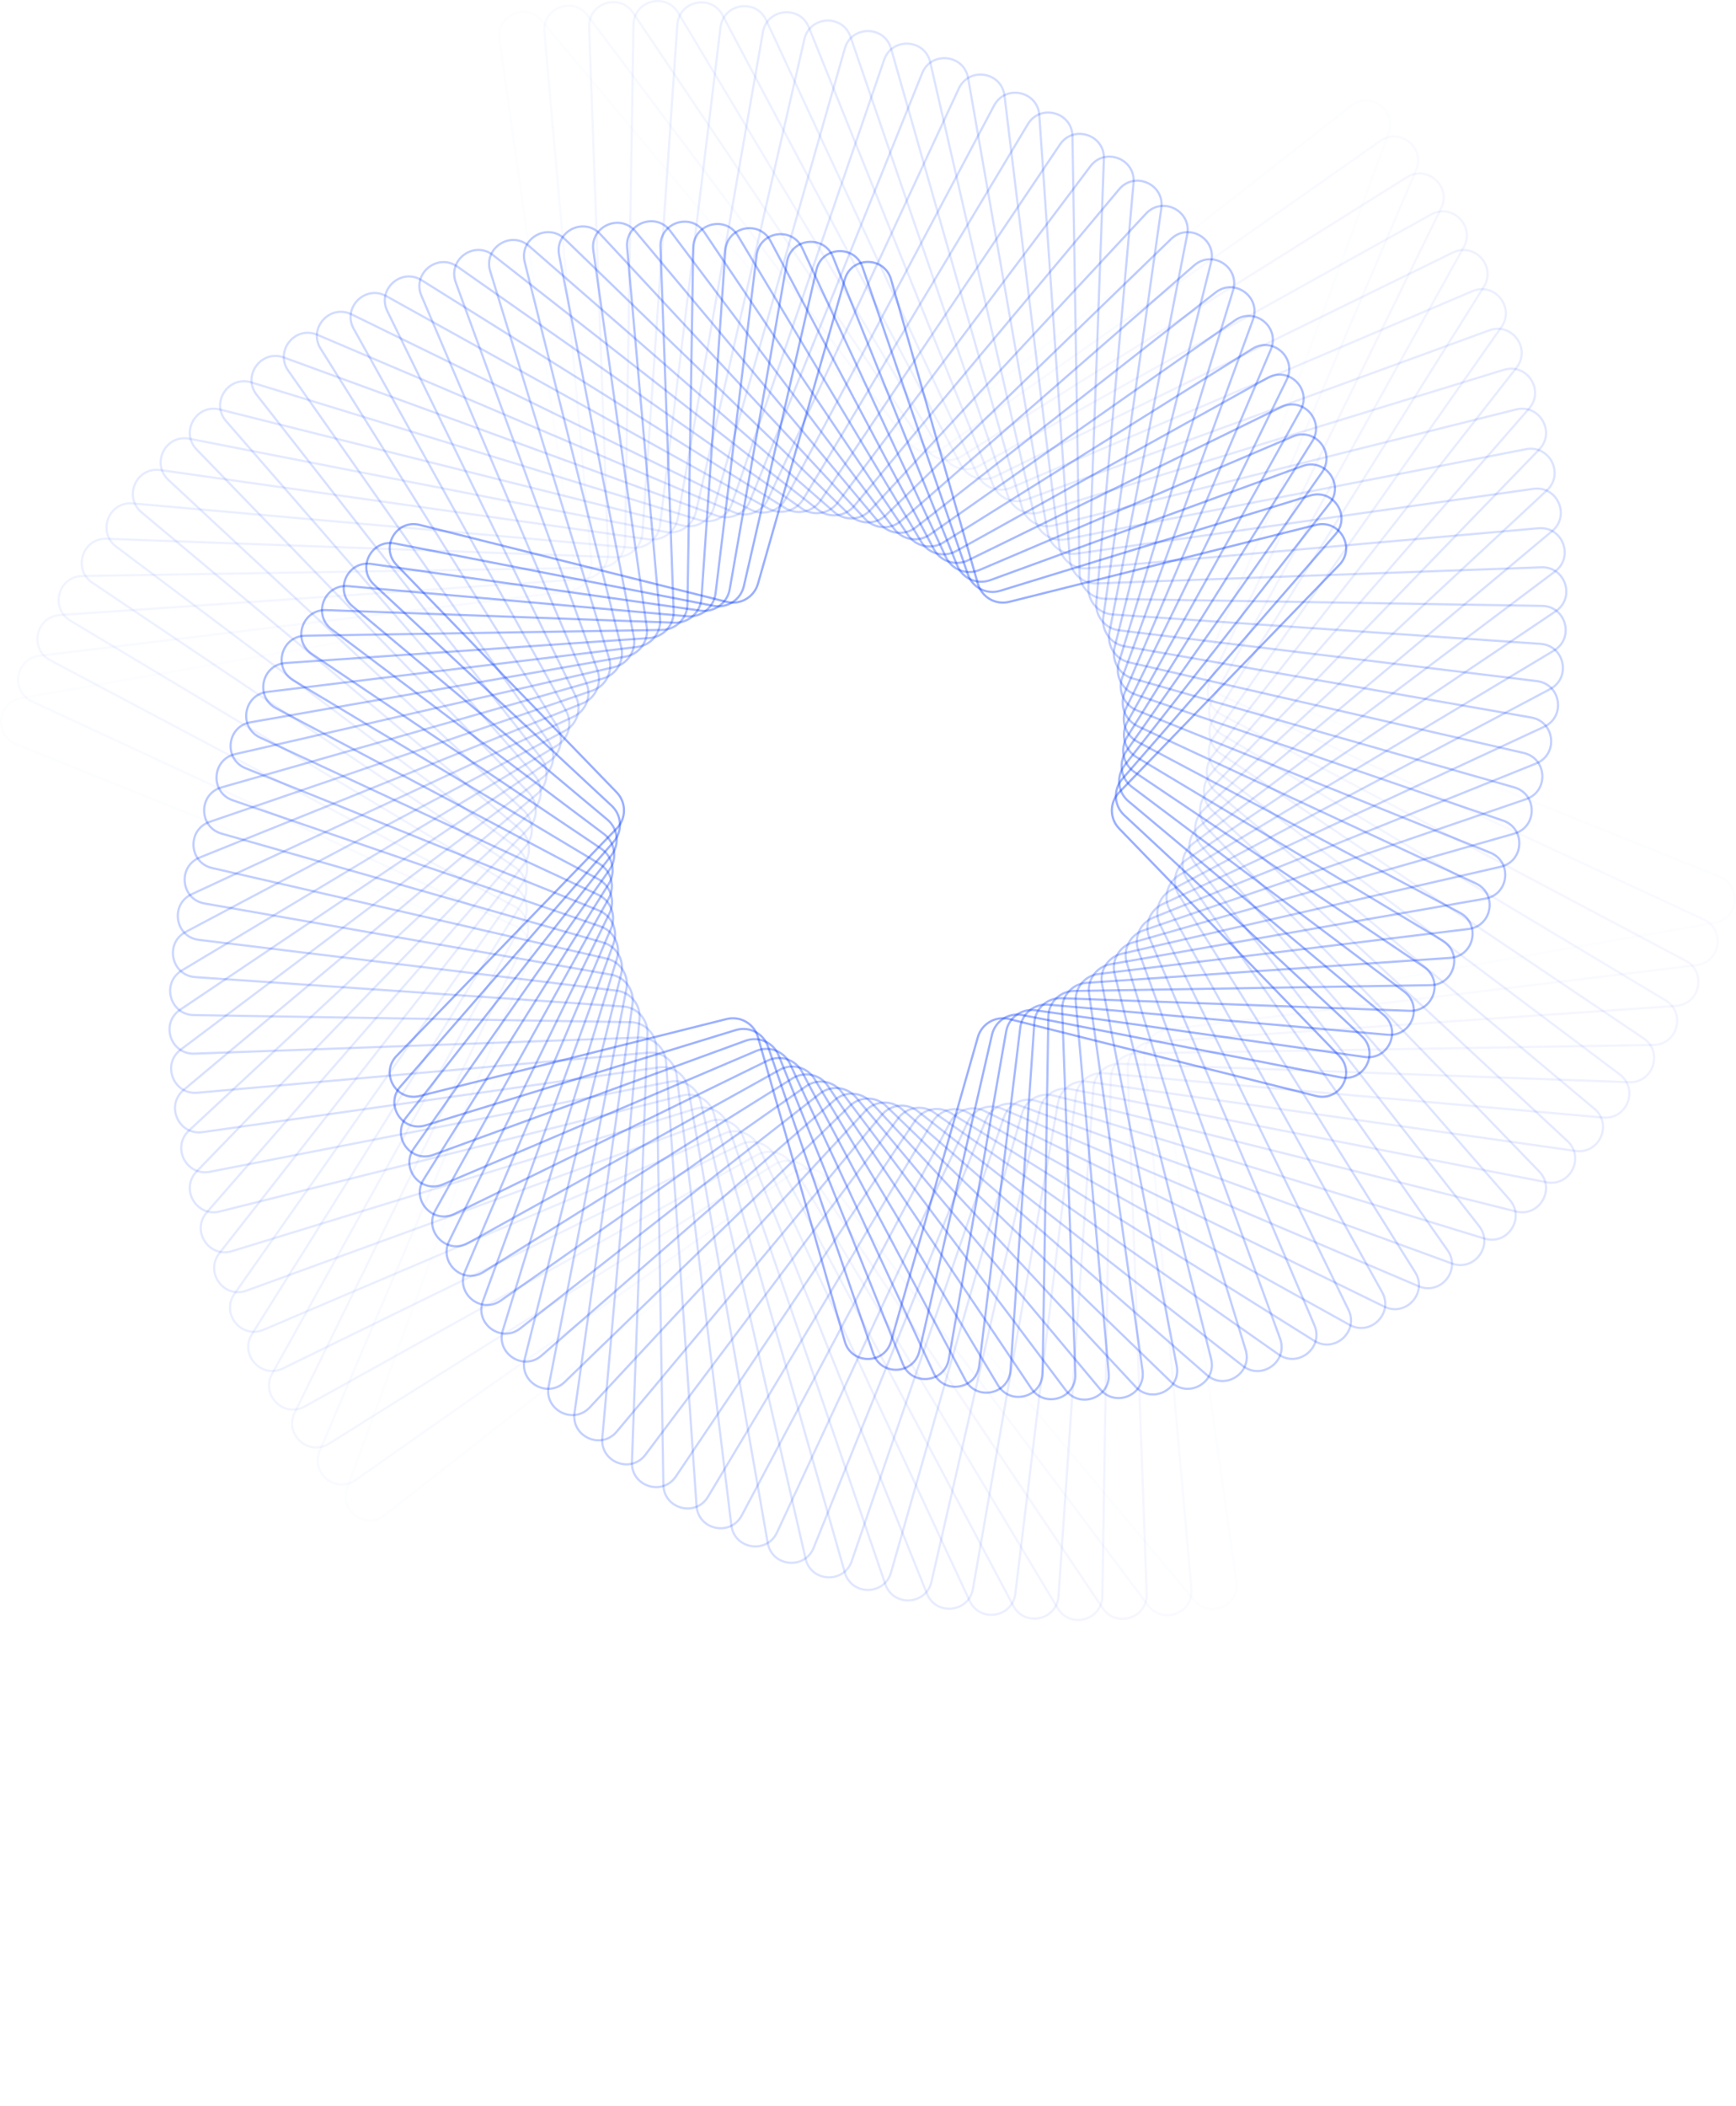 <?xml version="1.0" encoding="UTF-8"?> <svg xmlns="http://www.w3.org/2000/svg" viewBox="0 0 1126.5 1366" fill="none"><path opacity="0.034" d="M10.428 482.765C-4.126 476.907 -1.891 455.642 13.563 452.938L359.572 392.375C368.554 390.803 374.671 382.385 373.389 373.354L324.066 25.567C321.864 10.033 341.397 1.336 351.465 13.368L576.917 282.739C582.771 289.731 593.119 290.82 600.3 285.196L876.83 68.586C889.181 58.911 906.48 71.479 901.096 86.215L780.54 416.148C777.41 424.715 781.643 434.219 790.102 437.624L1115.957 568.804C1130.512 574.663 1128.278 595.927 1112.823 598.631L766.815 659.194C757.831 660.766 751.714 669.184 752.996 678.215L802.319 1026.003C804.523 1041.535 784.99 1050.232 774.919 1038.201L549.467 768.83C543.613 761.838 533.266 760.749 526.087 766.373L249.555 982.983C237.204 992.657 219.906 980.09 225.29 965.355L345.847 635.421C348.975 626.854 344.745 617.35 336.283 613.945L10.428 482.765Z" stroke="url(#paint0_linear_49_1381)" stroke-opacity="0.4" stroke-width="1.415"></path><path opacity="0.069" d="M20.835 455.066C6.607 448.454 9.952 427.335 25.527 425.442L369.054 383.702C378.111 382.6 384.656 374.514 383.852 365.43L353.257 20.729C351.871 5.101 371.83 -2.561 381.258 9.981L589.171 286.614C594.652 293.904 604.928 295.532 612.393 290.292L895.616 91.447C908.456 82.432 925.072 95.887 918.925 110.322L783.309 428.697C779.736 437.089 783.464 446.803 791.734 450.646L1105.552 596.501C1119.779 603.116 1116.434 624.232 1100.86 626.125L757.33 667.867C748.276 668.967 741.729 677.053 742.535 686.139L773.128 1030.84C774.516 1046.467 754.554 1054.128 745.127 1041.588L537.213 764.953C531.733 757.662 521.457 756.035 513.994 761.275L230.771 960.121C217.93 969.136 201.313 955.681 207.462 941.245L343.075 622.87C346.651 614.48 342.923 604.766 334.651 600.921L20.835 455.066Z" stroke="url(#paint1_linear_49_1381)" stroke-opacity="0.4" stroke-width="1.415"></path><path opacity="0.103" d="M32.605 428.335C18.743 420.987 23.188 400.074 38.841 398.999L378.883 375.648C387.983 375.024 394.944 367.293 394.614 358.177L382.291 17.557C381.723 1.878 402.059 -4.729 410.817 8.289L601.059 291.101C606.15 298.668 616.326 300.83 624.055 295.989L912.88 115.006C926.174 106.675 942.064 120.982 935.168 135.075L785.368 441.235C781.359 449.426 784.575 459.322 792.633 463.594L1093.779 623.232C1107.643 630.582 1103.198 651.496 1087.545 652.57L747.502 675.918C738.402 676.543 731.441 684.276 731.771 693.39L744.094 1034.01C744.661 1049.69 724.326 1056.298 715.57 1043.278L525.326 760.468C520.235 752.901 510.058 750.736 502.33 755.58L213.506 936.563C200.211 944.893 184.322 930.587 191.217 916.493L341.016 610.334C345.026 602.14 341.812 592.245 333.752 587.975L32.605 428.335Z" stroke="url(#paint2_linear_49_1381)" stroke-opacity="0.4" stroke-width="1.415"></path><path opacity="0.138" d="M45.667 402.64C32.209 394.575 37.742 373.924 53.43 373.668L389.016 368.231C398.137 368.084 405.494 360.727 405.641 351.608L411.078 16.021C411.332 0.334 431.985 -5.2 440.047 8.258L612.55 296.166C617.237 303.991 627.287 306.684 635.257 302.253L928.604 139.166C942.315 131.543 957.435 146.662 949.811 160.374L786.726 453.719C782.295 461.69 784.988 471.742 792.811 476.429L1080.718 648.929C1094.178 656.994 1088.645 677.645 1072.958 677.901L737.369 683.338C728.25 683.485 720.893 690.842 720.746 699.961L715.309 1035.548C715.055 1051.235 694.402 1056.768 686.34 1043.311L513.837 755.403C509.15 747.578 499.1 744.885 491.127 749.316L197.783 912.403C184.07 920.027 168.951 904.907 176.575 891.194L339.661 597.85C344.092 589.877 341.399 579.827 333.576 575.14L45.667 402.64Z" stroke="url(#paint3_linear_49_1381)" stroke-opacity="0.4" stroke-width="1.415"></path><path opacity="0.172" d="M59.943 378.037C46.925 369.28 53.532 348.945 69.211 349.512L399.414 361.458C408.528 361.787 416.261 354.827 416.886 345.727L439.519 16.085C440.596 0.432 461.51 -4.013 468.858 9.849L623.614 301.785C627.884 309.845 637.78 313.059 645.974 309.05L942.769 163.832C956.863 156.936 971.169 172.826 962.839 186.121L787.39 466.112C782.549 473.84 784.711 484.017 792.28 489.108L1066.44 673.532C1079.46 682.289 1072.852 702.624 1057.172 702.057L726.971 690.112C717.854 689.78 710.124 696.742 709.499 705.842L686.863 1035.485C685.789 1051.138 664.875 1055.583 657.527 1041.72L502.77 749.784C498.498 741.724 488.603 738.51 480.411 742.517L183.614 887.738C169.522 894.631 155.215 878.744 163.545 865.448L338.992 585.457C343.836 577.729 341.671 567.552 334.104 562.461L59.943 378.037Z" stroke="url(#paint4_linear_49_1381)" stroke-opacity="0.4" stroke-width="1.415"></path><path opacity="0.207" d="M75.359 354.585C62.817 345.16 70.479 325.198 86.107 326.586L410.04 355.336C419.124 356.141 427.212 349.593 428.312 340.539L467.539 17.708C469.432 2.133 490.549 -1.212 497.161 13.016L634.229 307.925C638.075 316.197 647.788 319.925 656.178 316.351L955.374 188.907C969.807 182.758 983.264 199.375 974.247 212.215L787.383 478.375C782.143 485.838 783.771 496.117 791.061 501.595L1051.027 696.982C1063.57 706.41 1055.908 726.371 1040.279 724.983L716.347 696.233C707.26 695.426 699.175 701.974 698.075 711.028L658.848 1033.86C656.955 1049.436 635.838 1052.779 629.224 1038.552L492.156 743.642C488.312 735.372 478.599 731.644 470.209 735.218L171.014 862.662C156.579 868.811 143.123 852.193 152.139 839.353L339.004 573.194C344.244 565.728 342.616 555.453 335.326 549.972L75.359 354.585Z" stroke="url(#paint5_linear_49_1381)" stroke-opacity="0.4" stroke-width="1.415"></path><path opacity="0.241" d="M91.829 332.336C79.797 322.265 88.494 302.732 104.028 304.937L420.851 349.867C429.882 351.149 438.3 345.033 439.872 336.05L495.042 20.847C497.747 5.392 519.011 3.157 524.872 17.712L644.369 314.555C647.777 323.017 657.28 327.248 665.848 324.119L966.406 214.296C981.143 208.911 993.711 226.209 984.037 238.559L786.71 490.472C781.087 497.652 782.175 507.999 789.168 513.853L1034.556 719.233C1046.589 729.304 1037.892 748.837 1022.358 746.632L705.533 701.702C696.503 700.42 688.085 706.536 686.513 715.519L631.343 1030.722C628.638 1046.176 607.374 1048.41 601.513 1033.858L482.016 737.014C478.608 728.552 469.104 724.322 460.537 727.45L159.979 837.274C145.242 842.657 132.675 825.361 142.349 813.007L339.675 561.097C345.298 553.917 344.212 543.57 337.217 537.716L91.829 332.336Z" stroke="url(#paint6_linear_49_1381)" stroke-opacity="0.4" stroke-width="1.415"></path><path opacity="0.276" d="M109.272 311.332C97.784 300.646 107.491 281.595 122.889 284.608L431.812 345.06C440.762 346.813 449.489 341.146 451.529 332.255L521.955 25.453C525.464 10.161 546.816 9.042 551.907 23.883L654.016 321.643C656.974 330.27 666.244 334.994 674.964 332.317L975.875 239.906C990.873 235.299 1002.518 253.232 992.21 265.06L785.396 502.369C779.404 509.244 779.948 519.636 786.627 525.847L1017.112 740.239C1028.601 750.925 1018.895 769.976 1003.496 766.963L694.573 706.511C685.623 704.759 676.896 710.426 674.856 719.316L604.432 1026.118C600.921 1041.411 579.569 1042.529 574.48 1027.688L472.369 729.929C469.411 721.301 460.14 716.577 451.423 719.254L150.511 811.666C135.512 816.272 123.868 798.339 134.175 786.512L340.989 549.202C346.981 542.327 346.437 531.936 339.76 525.725L109.272 311.332Z" stroke="url(#paint7_linear_49_1381)" stroke-opacity="0.4" stroke-width="1.415"></path><path opacity="0.31" d="M127.604 291.613C116.691 280.341 127.382 261.825 142.6 265.638L442.881 340.908C451.727 343.126 460.738 337.922 463.241 329.152L548.197 31.468C552.501 16.381 573.883 16.381 578.188 31.468L663.143 329.152C665.647 337.922 674.657 343.126 683.504 340.908L983.785 265.638C999.002 261.825 1009.693 280.341 998.781 291.613L783.457 514.028C777.112 520.583 777.112 530.986 783.457 537.538L998.781 759.954C1009.693 771.228 999.002 789.744 983.785 785.929L683.504 710.661C674.657 708.443 665.647 713.644 663.143 722.415L578.188 1020.1C573.883 1035.188 552.501 1035.188 548.197 1020.1L463.241 722.415C460.738 713.644 451.727 708.443 442.881 710.661L142.6 785.929C127.382 789.744 116.691 771.228 127.604 759.954L342.93 537.538C349.273 530.986 349.273 520.583 342.93 514.028L127.604 291.613Z" stroke="url(#paint8_linear_49_1381)" stroke-opacity="0.4" stroke-width="1.415"></path><path opacity="0.345" d="M146.738 273.217C136.43 261.389 148.075 243.456 163.073 248.063L454.019 337.413C462.739 340.092 472.009 335.368 474.968 326.74L573.697 38.84C578.785 23.999 600.137 25.118 603.646 40.409L671.741 337.053C673.781 345.941 682.505 351.608 691.458 349.856L990.149 291.408C1005.548 288.394 1015.254 307.445 1003.765 318.131L780.912 525.423C774.235 531.634 773.691 542.025 779.683 548.9L979.647 778.352C989.955 790.18 978.31 808.11 963.312 803.506L672.366 714.154C663.646 711.477 654.375 716.201 651.417 724.829L552.691 1012.727C547.6 1027.568 526.248 1026.45 522.739 1011.157L454.646 714.516C452.604 705.626 443.879 699.959 434.929 701.711L136.235 760.159C120.838 763.173 111.131 744.122 122.619 733.435L345.473 526.144C352.15 519.933 352.696 509.542 346.702 502.667L146.738 273.217Z" stroke="url(#paint9_linear_49_1381)" stroke-opacity="0.4" stroke-width="1.415"></path><path opacity="0.379" d="M166.587 256.169C156.912 243.818 169.48 226.521 184.216 231.905L465.192 334.572C473.759 337.703 483.263 333.47 486.671 325.009L598.382 47.507C604.243 32.952 625.507 35.187 628.212 50.642L679.787 345.307C681.36 354.292 689.777 360.406 698.808 359.127L994.99 317.122C1010.523 314.917 1019.22 334.45 1007.189 344.521L777.788 536.519C770.795 542.373 769.707 552.72 775.33 559.902L959.798 795.4C969.475 807.751 956.907 825.049 942.17 819.664L661.193 716.997C652.628 713.868 643.122 718.099 639.716 726.56L528.002 1004.063C522.144 1018.618 500.88 1016.384 498.175 1000.927L446.598 706.262C445.025 697.28 436.608 691.163 427.579 692.445L131.397 734.448C115.863 736.652 107.166 717.119 119.198 707.048L348.597 515.05C355.592 509.196 356.68 498.849 351.055 491.669L166.587 256.169Z" stroke="url(#paint10_linear_49_1381)" stroke-opacity="0.4" stroke-width="1.415"></path><path opacity="0.414" d="M187.061 240.496C178.046 227.656 191.502 211.039 205.936 217.188L476.358 332.377C484.75 335.951 494.463 332.223 498.307 323.951L622.194 57.401C628.806 43.174 649.925 46.518 651.818 62.093L687.273 353.879C688.373 362.933 696.459 369.481 705.543 368.676L998.327 342.69C1013.954 341.302 1021.617 361.264 1009.075 370.691L774.108 547.289C766.815 552.769 765.188 563.045 770.428 570.51L939.325 811.073C948.34 823.915 934.884 840.531 920.449 834.382L650.027 719.194C641.637 715.62 631.924 719.348 628.078 727.618L504.191 994.17C497.578 1008.397 476.462 1005.052 474.569 989.478L439.114 697.69C438.014 688.636 429.928 682.088 420.842 682.895L128.06 708.881C112.432 710.267 104.77 690.305 117.312 680.88L352.279 504.281C359.569 498.802 361.197 488.524 355.956 481.061L187.061 240.496Z" stroke="url(#paint11_linear_49_1381)" stroke-opacity="0.4" stroke-width="1.415"></path><path opacity="0.448" d="M208.074 226.214C199.743 212.919 214.05 197.029 228.143 203.925L487.484 330.817C495.676 334.826 505.572 331.612 509.844 323.552L645.07 68.457C652.418 54.595 673.332 59.04 674.408 74.693L694.185 362.735C694.81 371.835 702.543 378.798 711.657 378.468L1000.19 368.028C1015.87 367.461 1022.475 387.796 1009.458 396.553L769.896 557.703C762.326 562.793 760.164 572.97 765.006 580.699L918.312 825.356C926.644 838.652 912.336 854.54 898.244 847.646L638.903 720.752C630.709 716.743 620.815 719.959 616.543 728.017L481.317 983.112C473.969 996.976 453.053 992.53 451.979 976.878L432.202 688.834C431.577 679.736 423.844 672.774 414.73 673.103L126.197 683.541C110.518 684.11 103.911 663.775 116.929 655.016L356.491 493.866C364.061 488.776 366.223 478.599 361.381 470.871L208.074 226.214Z" stroke="url(#paint12_linear_49_1381)" stroke-opacity="0.4" stroke-width="1.415"></path><path opacity="0.483" d="M229.536 213.335C221.912 199.622 237.031 184.503 250.744 192.127L498.533 329.885C506.505 334.316 516.555 331.624 521.243 323.801L666.954 80.603C675.019 67.145 695.67 72.678 695.924 88.366L700.517 371.837C700.664 380.956 708.021 388.313 717.142 388.46L1000.611 393.053C1016.301 393.307 1021.834 413.96 1008.374 422.025L765.178 567.737C757.353 572.424 754.66 582.474 759.092 590.446L896.852 838.235C904.476 851.948 889.356 867.066 875.643 859.444L627.854 721.684C619.884 717.253 609.834 719.946 605.144 727.768L459.433 970.966C451.37 984.424 430.717 978.891 430.463 963.204L425.87 679.732C425.723 670.613 418.366 663.256 409.245 663.109L125.775 658.516C110.087 658.262 104.554 637.609 118.012 629.547L361.209 483.832C369.034 479.145 371.727 469.095 367.295 461.125L229.536 213.335Z" stroke="url(#paint13_linear_49_1381)" stroke-opacity="0.4" stroke-width="1.415"></path><path opacity="0.517" d="M251.358 201.867C244.462 187.774 260.349 173.467 273.645 181.798L509.468 329.569C517.196 334.411 527.375 332.248 532.466 324.681L687.797 93.767C696.553 80.749 716.888 87.356 716.321 103.036L706.26 381.149C705.93 390.266 712.893 397.996 721.991 398.621L999.634 417.686C1015.286 418.76 1019.732 439.674 1005.87 447.024L759.984 577.367C751.926 581.639 748.71 591.535 752.719 599.726L875.03 849.703C881.925 863.797 866.035 878.103 852.742 869.773L616.919 722.002C609.191 717.158 599.012 719.323 593.921 726.89L438.59 957.804C429.834 970.821 409.499 964.213 410.066 948.536L420.127 670.42C420.457 661.306 413.494 653.575 404.396 652.95L126.753 633.886C111.101 632.811 106.655 611.895 120.518 604.547L366.403 474.204C374.461 469.932 377.675 460.037 373.668 451.845L251.358 201.867Z" stroke="url(#paint14_linear_49_1381)" stroke-opacity="0.4" stroke-width="1.415"></path><path opacity="0.552" d="M273.449 191.81C267.301 177.376 283.917 163.92 296.759 172.935L520.258 329.851C527.724 335.091 537.999 333.463 543.48 326.173L707.551 107.872C716.978 95.33 736.94 102.992 735.552 118.62L711.41 390.635C710.603 399.721 717.151 407.806 726.205 408.906L997.296 441.846C1012.87 443.739 1016.216 464.858 1001.988 471.47L754.345 586.569C746.072 590.412 742.344 600.128 745.918 608.518L852.938 859.76C859.084 874.193 842.468 887.648 829.628 878.633L606.127 721.719C598.664 716.478 588.388 718.106 582.907 725.396L418.834 943.696C409.409 956.238 389.447 948.577 390.835 932.948L414.977 660.935C415.784 651.848 409.236 643.763 400.182 642.663L129.091 609.723C113.516 607.83 110.171 586.711 124.399 580.099L372.042 465.001C380.312 461.155 384.043 451.442 380.467 443.052L273.449 191.81Z" stroke="url(#paint15_linear_49_1381)" stroke-opacity="0.4" stroke-width="1.415"></path><path opacity="0.586" d="M295.728 183.163C290.342 168.427 307.641 155.859 319.992 165.534L530.871 330.717C538.05 336.343 548.398 335.255 554.251 328.26L726.18 122.842C736.248 110.811 755.781 119.507 753.579 135.041L715.964 400.26C714.684 409.289 720.801 417.706 729.783 419.279L993.644 465.464C1009.098 468.168 1011.335 489.433 996.78 495.291L748.288 595.327C739.826 598.733 735.593 608.239 738.724 616.804L830.659 868.406C836.042 883.143 818.746 895.71 806.393 886.036L595.514 720.852C588.335 715.228 577.987 716.314 572.133 723.309L400.207 928.728C390.137 940.759 370.604 932.062 372.808 916.527L410.421 651.311C411.7 642.28 405.586 633.863 396.601 632.29L132.741 586.105C117.287 583.401 115.052 562.136 129.606 556.278L378.099 456.244C386.558 452.836 390.791 443.333 387.66 434.765L295.728 183.163Z" stroke="url(#paint16_linear_49_1381)" stroke-opacity="0.4" stroke-width="1.415"></path><path opacity="0.621" d="M318.106 175.916C313.499 160.918 331.43 149.273 343.26 159.581L541.273 332.149C548.151 338.141 558.54 337.597 564.753 330.92L743.644 138.598C754.331 127.11 773.382 136.817 770.368 152.214L719.927 409.985C718.175 418.935 723.842 427.662 732.73 429.702L988.733 488.467C1004.024 491.976 1005.144 513.328 990.303 518.418L741.846 603.62C733.219 606.579 728.495 615.849 731.171 624.567L808.281 875.654C812.888 890.652 794.955 902.297 783.127 891.989L585.114 719.42C578.236 713.428 567.847 713.972 561.634 720.649L382.743 912.972C372.056 924.459 353.005 914.752 356.019 899.356L406.46 641.584C408.212 632.634 402.545 623.907 393.655 621.867L137.654 563.102C122.362 559.593 121.244 538.242 136.084 533.151L384.541 447.951C393.168 444.991 397.892 435.72 395.216 427.003L318.106 175.916Z" stroke="url(#paint17_linear_49_1381)" stroke-opacity="0.4" stroke-width="1.415"></path><path opacity="0.655" d="M340.495 170.055C336.68 154.836 355.198 144.145 366.47 155.058L551.436 334.13C557.991 340.472 568.394 340.472 574.948 334.13L759.915 155.058C771.187 144.145 789.705 154.836 785.889 170.055L723.293 419.777C721.075 428.623 726.279 437.633 735.049 440.137L982.612 510.789C997.7 515.094 997.7 536.475 982.612 540.78L735.049 611.432C726.279 613.936 721.075 622.946 723.293 631.792L785.889 881.515C789.705 896.732 771.187 907.423 759.915 896.51L574.948 717.439C568.394 711.097 557.991 711.097 551.436 717.439L366.47 896.51C355.198 907.423 336.68 896.732 340.495 881.515L403.091 631.792C405.309 622.946 400.106 613.936 391.335 611.432L143.773 540.78C128.686 536.475 128.686 515.094 143.773 510.789L391.335 440.137C400.106 437.633 405.309 428.623 403.091 419.777L340.495 170.055Z" stroke="url(#paint18_linear_49_1381)" stroke-opacity="0.4" stroke-width="1.415"></path><path opacity="0.69" d="M362.818 165.532C359.807 150.135 378.858 140.428 389.542 151.916L561.334 336.604C567.548 343.283 577.936 343.827 584.812 337.835L774.97 172.115C786.798 161.807 804.728 173.452 800.124 188.45L726.074 429.571C723.397 438.291 728.119 447.561 736.746 450.519L975.342 532.339C990.183 537.428 989.065 558.78 973.775 562.291L727.932 618.722C719.042 620.762 713.375 629.489 715.127 638.439L763.567 885.981C766.58 901.378 747.529 911.084 736.843 899.595L565.051 714.908C558.839 708.229 548.448 707.685 541.573 713.677L351.417 879.396C339.589 889.704 321.657 878.059 326.263 863.061L400.313 621.941C402.99 613.223 398.266 603.952 389.639 600.992L151.043 519.172C136.202 514.084 137.321 492.732 152.613 489.221L398.455 432.789C407.343 430.749 413.01 422.022 411.258 413.072L362.818 165.532Z" stroke="url(#paint19_linear_49_1381)" stroke-opacity="0.4" stroke-width="1.415"></path><path opacity="0.724" d="M384.993 162.381C382.789 146.847 402.321 138.15 412.392 150.182L570.937 339.612C576.791 346.605 587.14 347.693 594.32 342.07L788.785 189.742C801.136 180.068 818.435 192.635 813.049 207.372L728.271 439.39C725.14 447.958 729.373 457.464 737.834 460.869L966.985 553.117C981.54 558.975 979.306 580.24 963.849 582.946L720.527 625.535C711.542 627.107 705.427 635.525 706.707 644.556L741.394 889.13C743.596 904.665 724.063 913.362 713.995 901.329L555.448 711.899C549.594 704.906 539.247 703.818 532.067 709.444L337.602 861.77C325.251 871.444 307.952 858.877 313.338 844.14L398.116 612.121C401.245 603.554 397.014 594.05 388.553 590.642L159.401 498.394C144.847 492.536 147.082 471.272 162.536 468.567L405.86 425.977C414.843 424.404 420.96 415.987 419.678 406.956L384.993 162.381Z" stroke="url(#paint20_linear_49_1381)" stroke-opacity="0.4" stroke-width="1.415"></path><path opacity="0.759" d="M406.937 160.546C405.549 144.918 425.511 137.255 434.938 149.798L580.221 343.098C585.699 350.389 595.978 352.016 603.441 346.776L801.346 207.831C814.188 198.816 830.804 212.271 824.655 226.706L729.892 449.175C726.318 457.565 730.046 467.278 738.319 471.124L957.601 573.042C971.829 579.654 968.483 600.773 952.909 602.666L712.865 631.834C703.811 632.933 697.263 641.019 698.068 650.103L719.448 890.968C720.833 906.595 700.872 914.259 691.446 901.716L546.163 708.415C540.683 701.125 530.407 699.497 522.942 704.738L325.037 843.683C312.197 852.698 295.581 839.243 301.73 824.807L396.491 602.339C400.064 593.949 396.336 584.235 388.066 580.39L168.782 478.472C154.555 471.86 157.9 450.741 173.475 448.848L413.52 419.68C422.574 418.58 429.121 410.495 428.314 401.411L406.937 160.546Z" stroke="url(#paint21_linear_49_1381)" stroke-opacity="0.4" stroke-width="1.415"></path><path opacity="0.793" d="M428.58 159.991C428.012 144.312 448.347 137.704 457.104 150.723L589.162 347.039C594.253 354.605 604.43 356.768 612.158 351.926L812.648 226.296C825.944 217.965 841.832 232.272 834.938 246.364L730.952 458.889C726.943 467.08 730.159 476.976 738.217 481.248L947.261 592.06C961.122 599.408 956.677 620.324 941.024 621.399L704.982 637.607C695.882 638.232 688.922 645.962 689.252 655.078L697.805 891.521C698.372 907.201 678.037 913.807 669.281 900.79L537.222 704.475C532.132 696.906 521.955 694.743 514.227 699.587L313.737 825.215C300.441 833.548 284.553 819.239 291.447 805.148L395.432 592.625C399.442 584.431 396.226 574.536 388.168 570.266L179.124 459.451C165.262 452.103 169.707 431.189 185.36 430.115L421.402 413.907C430.502 413.282 437.463 405.549 437.133 396.435L428.58 159.991Z" stroke="url(#paint22_linear_49_1381)" stroke-opacity="0.4" stroke-width="1.415"></path><path opacity="0.828" d="M449.846 160.682C450.1 144.995 470.753 139.461 478.816 152.92L597.739 351.405C602.426 359.23 612.476 361.923 620.449 357.49L822.682 245.059C836.395 237.434 851.513 252.554 843.891 266.265L731.457 468.5C727.026 476.471 729.719 486.521 737.544 491.21L936.028 610.134C949.488 618.196 943.954 638.85 928.267 639.103L696.911 642.852C687.792 643 680.435 650.357 680.285 659.475L676.539 890.832C676.285 906.519 655.632 912.052 647.567 898.595L528.643 700.108C523.956 692.283 513.906 689.59 505.936 694.022L303.701 806.455C289.99 814.08 274.87 798.96 282.494 785.246L394.925 583.013C399.356 575.041 396.664 564.991 388.841 560.303L190.355 441.38C176.896 433.317 182.43 412.664 198.117 412.411L429.474 408.662C438.593 408.514 445.95 401.157 446.097 392.039L449.846 160.682Z" stroke="url(#paint23_linear_49_1381)" stroke-opacity="0.4" stroke-width="1.415"></path><path opacity="0.862" d="M470.665 162.577C471.74 146.924 492.654 142.479 500.001 156.341L605.933 356.173C610.205 364.231 620.101 367.447 628.292 363.438L831.452 264.036C845.546 257.14 859.852 273.03 851.522 286.324L731.427 477.981C726.583 485.709 728.746 495.886 736.315 500.977L923.979 627.216C936.999 635.972 930.391 656.307 914.711 655.74L688.684 647.562C679.57 647.233 671.838 654.195 671.213 663.295L655.719 888.937C654.645 904.589 633.731 909.034 626.383 895.173L520.452 695.341C516.18 687.283 506.284 684.066 498.092 688.076L294.933 787.478C280.841 794.374 266.533 778.484 274.863 765.19L394.957 573.533C399.801 565.805 397.639 555.628 390.07 550.537L202.405 424.298C189.387 415.542 195.994 395.206 211.673 395.774L437.7 403.951C446.814 404.281 454.547 397.318 455.172 388.218L470.665 162.577Z" stroke="url(#paint24_linear_49_1381)" stroke-opacity="0.4" stroke-width="1.415"></path><path opacity="0.897" d="M490.97 165.629C492.863 150.054 513.982 146.709 520.595 160.937L613.726 361.315C617.569 369.585 627.283 373.313 635.675 369.739L838.961 283.147C853.396 276.998 866.852 293.614 857.837 306.456L730.872 487.298C725.631 494.763 727.259 505.039 734.549 510.519L911.183 643.274C923.725 652.701 916.064 672.663 900.435 671.275L680.338 651.74C671.254 650.935 663.169 657.483 662.069 666.537L635.414 885.884C633.524 901.458 612.405 904.804 605.792 890.576L512.661 690.199C508.818 681.929 499.102 678.201 490.712 681.775L287.424 768.367C272.991 774.516 259.535 757.897 268.55 745.058L395.515 564.216C400.756 556.751 399.128 546.475 391.838 540.994L215.203 408.24C202.661 398.812 210.323 378.851 225.951 380.239L446.047 399.774C455.133 400.578 463.218 394.031 464.318 384.977L490.97 165.629Z" stroke="url(#paint25_linear_49_1381)" stroke-opacity="0.4" stroke-width="1.415"></path><path opacity="0.931" d="M510.702 169.791C513.406 154.337 534.67 152.102 540.529 166.656L621.099 366.797C624.504 375.259 634.01 379.489 642.575 376.358L845.221 302.315C859.958 296.929 872.526 314.228 862.852 326.579L729.809 496.425C724.185 503.605 725.271 513.952 732.267 519.806L897.714 658.279C909.744 668.349 901.048 687.882 885.515 685.678L671.902 655.385C662.874 654.103 654.456 660.22 652.884 669.202L615.686 881.723C612.981 897.177 591.717 899.411 585.856 884.856L505.288 684.716C501.88 676.255 492.377 672.024 483.809 675.153L281.164 749.199C266.427 754.584 253.859 737.286 263.536 724.935L396.576 555.088C402.202 547.909 401.113 537.561 394.118 531.708L228.672 393.233C216.64 383.164 225.337 363.632 240.872 365.834L454.483 396.129C463.513 397.408 471.931 391.294 473.504 382.309L510.702 169.791Z" stroke="url(#paint26_linear_49_1381)" stroke-opacity="0.4" stroke-width="1.415"></path><path opacity="0.966" d="M529.794 175.012C533.305 159.72 554.657 158.601 559.746 173.442L628.039 372.596C630.999 381.223 640.27 385.945 648.987 383.268L850.247 321.461C865.247 316.854 876.89 334.787 866.582 346.614L728.259 505.334C722.267 512.212 722.811 522.601 729.488 528.814L883.645 672.206C895.134 682.89 885.428 701.941 870.031 698.928L663.411 658.498C654.461 656.745 645.734 662.412 643.694 671.303L596.591 876.503C593.082 891.793 571.73 892.914 566.639 878.073L498.346 678.918C495.388 670.291 486.117 665.569 477.398 668.246L276.138 730.053C261.14 734.66 249.495 716.727 259.803 704.899L398.128 546.18C404.12 539.302 403.576 528.913 396.896 522.702L242.739 379.307C231.251 368.623 240.957 349.572 256.356 352.586L462.974 393.016C471.924 394.768 480.651 389.101 482.691 380.211L529.794 175.012Z" stroke="url(#paint27_linear_49_1381)" stroke-opacity="0.4" stroke-width="1.415"></path><path d="M548.197 181.234C552.501 166.147 573.883 166.147 578.19 181.234L634.536 378.676C637.04 387.446 646.05 392.65 654.896 390.432L854.06 340.509C869.279 336.693 879.97 355.209 869.056 366.481L726.24 514.001C719.897 520.556 719.897 530.958 726.24 537.513L869.056 685.03C879.97 696.304 869.279 714.82 854.06 711.005L654.896 661.082C646.05 658.864 637.04 664.068 634.536 672.838L578.19 870.28C573.883 885.368 552.501 885.368 548.197 870.28L491.849 672.838C489.347 664.068 480.335 658.864 471.488 661.082L272.327 711.005C257.108 714.82 246.417 696.304 257.329 685.03L400.145 537.513C406.49 530.958 406.49 520.556 400.145 514.001L257.329 366.481C246.417 355.209 257.108 336.693 272.327 340.509L471.488 390.432C480.335 392.65 489.347 387.446 491.849 378.676L548.197 181.234Z" stroke="url(#paint28_linear_49_1381)" stroke-opacity="0.4" stroke-width="1.415"></path><defs><linearGradient id="paint0_linear_49_1381" x1="-184.894" y1="2004.32" x2="5070.4" y2="2556.68" gradientUnits="userSpaceOnUse"><stop stop-color="#0038FF"></stop><stop offset="1" stop-color="#9D4EDC"></stop></linearGradient><linearGradient id="paint1_linear_49_1381" x1="-134.753" y1="1872.26" x2="5020.26" y2="2688.73" gradientUnits="userSpaceOnUse"><stop stop-color="#0038FF"></stop><stop offset="1" stop-color="#9D4EDC"></stop></linearGradient><linearGradient id="paint2_linear_49_1381" x1="-78.081" y1="1744.68" x2="4963.58" y2="2816.32" gradientUnits="userSpaceOnUse"><stop stop-color="#0038FF"></stop><stop offset="1" stop-color="#9D4EDC"></stop></linearGradient><linearGradient id="paint3_linear_49_1381" x1="-15.203" y1="1621.89" x2="4900.71" y2="2939.11" gradientUnits="userSpaceOnUse"><stop stop-color="#0038FF"></stop><stop offset="1" stop-color="#9D4EDC"></stop></linearGradient><linearGradient id="paint4_linear_49_1381" x1="53.524" y1="1504.19" x2="4831.97" y2="3056.81" gradientUnits="userSpaceOnUse"><stop stop-color="#0038FF"></stop><stop offset="1" stop-color="#9D4EDC"></stop></linearGradient><linearGradient id="paint5_linear_49_1381" x1="127.76" y1="1391.86" x2="4757.75" y2="3169.14" gradientUnits="userSpaceOnUse"><stop stop-color="#0038FF"></stop><stop offset="1" stop-color="#9D4EDC"></stop></linearGradient><linearGradient id="paint6_linear_49_1381" x1="207.114" y1="1285.13" x2="4678.39" y2="3275.87" gradientUnits="userSpaceOnUse"><stop stop-color="#0038FF"></stop><stop offset="1" stop-color="#9D4EDC"></stop></linearGradient><linearGradient id="paint7_linear_49_1381" x1="291.216" y1="1184.24" x2="4594.29" y2="3376.77" gradientUnits="userSpaceOnUse"><stop stop-color="#0038FF"></stop><stop offset="1" stop-color="#9D4EDC"></stop></linearGradient><linearGradient id="paint8_linear_49_1381" x1="379.671" y1="1089.38" x2="4505.83" y2="3471.62" gradientUnits="userSpaceOnUse"><stop stop-color="#0038FF"></stop><stop offset="1" stop-color="#9D4EDC"></stop></linearGradient><linearGradient id="paint9_linear_49_1381" x1="472.082" y1="1000.73" x2="4413.42" y2="3560.26" gradientUnits="userSpaceOnUse"><stop stop-color="#0038FF"></stop><stop offset="1" stop-color="#9D4EDC"></stop></linearGradient><linearGradient id="paint10_linear_49_1381" x1="568.043" y1="918.446" x2="4317.46" y2="3642.56" gradientUnits="userSpaceOnUse"><stop stop-color="#0038FF"></stop><stop offset="1" stop-color="#9D4EDC"></stop></linearGradient><linearGradient id="paint11_linear_49_1381" x1="667.142" y1="842.641" x2="4218.36" y2="3718.36" gradientUnits="userSpaceOnUse"><stop stop-color="#0038FF"></stop><stop offset="1" stop-color="#9D4EDC"></stop></linearGradient><linearGradient id="paint12_linear_49_1381" x1="768.971" y1="773.42" x2="4116.54" y2="3787.58" gradientUnits="userSpaceOnUse"><stop stop-color="#0038FF"></stop><stop offset="1" stop-color="#9D4EDC"></stop></linearGradient><linearGradient id="paint13_linear_49_1381" x1="873.11" y1="710.856" x2="4012.4" y2="3850.15" gradientUnits="userSpaceOnUse"><stop stop-color="#0038FF"></stop><stop offset="1" stop-color="#9D4EDC"></stop></linearGradient><linearGradient id="paint14_linear_49_1381" x1="979.146" y1="655.002" x2="3906.36" y2="3906.01" gradientUnits="userSpaceOnUse"><stop stop-color="#0038FF"></stop><stop offset="1" stop-color="#9D4EDC"></stop></linearGradient><linearGradient id="paint15_linear_49_1381" x1="1086.67" y1="605.871" x2="3798.84" y2="3955.13" gradientUnits="userSpaceOnUse"><stop stop-color="#0038FF"></stop><stop offset="1" stop-color="#9D4EDC"></stop></linearGradient><linearGradient id="paint16_linear_49_1381" x1="1195.26" y1="563.477" x2="3690.24" y2="3997.53" gradientUnits="userSpaceOnUse"><stop stop-color="#0038FF"></stop><stop offset="1" stop-color="#9D4EDC"></stop></linearGradient><linearGradient id="paint17_linear_49_1381" x1="1304.53" y1="527.785" x2="3580.98" y2="4033.22" gradientUnits="userSpaceOnUse"><stop stop-color="#0038FF"></stop><stop offset="1" stop-color="#9D4EDC"></stop></linearGradient><linearGradient id="paint18_linear_49_1381" x1="1414.06" y1="498.749" x2="3471.44" y2="4062.25" gradientUnits="userSpaceOnUse"><stop stop-color="#0038FF"></stop><stop offset="1" stop-color="#9D4EDC"></stop></linearGradient><linearGradient id="paint19_linear_49_1381" x1="1523.47" y1="476.174" x2="3362.04" y2="4084.58" gradientUnits="userSpaceOnUse"><stop stop-color="#0038FF"></stop><stop offset="1" stop-color="#9D4EDC"></stop></linearGradient><linearGradient id="paint20_linear_49_1381" x1="1632.36" y1="460.212" x2="3253.14" y2="4100.54" gradientUnits="userSpaceOnUse"><stop stop-color="#0038FF"></stop><stop offset="1" stop-color="#9D4EDC"></stop></linearGradient><linearGradient id="paint21_linear_49_1381" x1="1740.37" y1="450.625" x2="3145.13" y2="4110.14" gradientUnits="userSpaceOnUse"><stop stop-color="#0038FF"></stop><stop offset="1" stop-color="#9D4EDC"></stop></linearGradient><linearGradient id="paint22_linear_49_1381" x1="1847.14" y1="447.264" x2="3038.36" y2="4113.49" gradientUnits="userSpaceOnUse"><stop stop-color="#0038FF"></stop><stop offset="1" stop-color="#9D4EDC"></stop></linearGradient><linearGradient id="paint23_linear_49_1381" x1="1952.3" y1="449.986" x2="2933.2" y2="4110.77" gradientUnits="userSpaceOnUse"><stop stop-color="#0038FF"></stop><stop offset="1" stop-color="#9D4EDC"></stop></linearGradient><linearGradient id="paint24_linear_49_1381" x1="2055.52" y1="458.602" x2="2829.98" y2="4102.16" gradientUnits="userSpaceOnUse"><stop stop-color="#0038FF"></stop><stop offset="1" stop-color="#9D4EDC"></stop></linearGradient><linearGradient id="paint25_linear_49_1381" x1="2156.48" y1="472.917" x2="2729.03" y2="4087.84" gradientUnits="userSpaceOnUse"><stop stop-color="#0038FF"></stop><stop offset="1" stop-color="#9D4EDC"></stop></linearGradient><linearGradient id="paint26_linear_49_1381" x1="2254.86" y1="492.717" x2="2630.64" y2="4068.04" gradientUnits="userSpaceOnUse"><stop stop-color="#0038FF"></stop><stop offset="1" stop-color="#9D4EDC"></stop></linearGradient><linearGradient id="paint27_linear_49_1381" x1="2350.38" y1="517.777" x2="2535.13" y2="4042.98" gradientUnits="userSpaceOnUse"><stop stop-color="#0038FF"></stop><stop offset="1" stop-color="#9D4EDC"></stop></linearGradient><linearGradient id="paint28_linear_49_1381" x1="2442.75" y1="547.842" x2="2442.75" y2="4012.92" gradientUnits="userSpaceOnUse"><stop stop-color="#0038FF"></stop><stop offset="1" stop-color="#9D4EDC"></stop></linearGradient></defs></svg> 